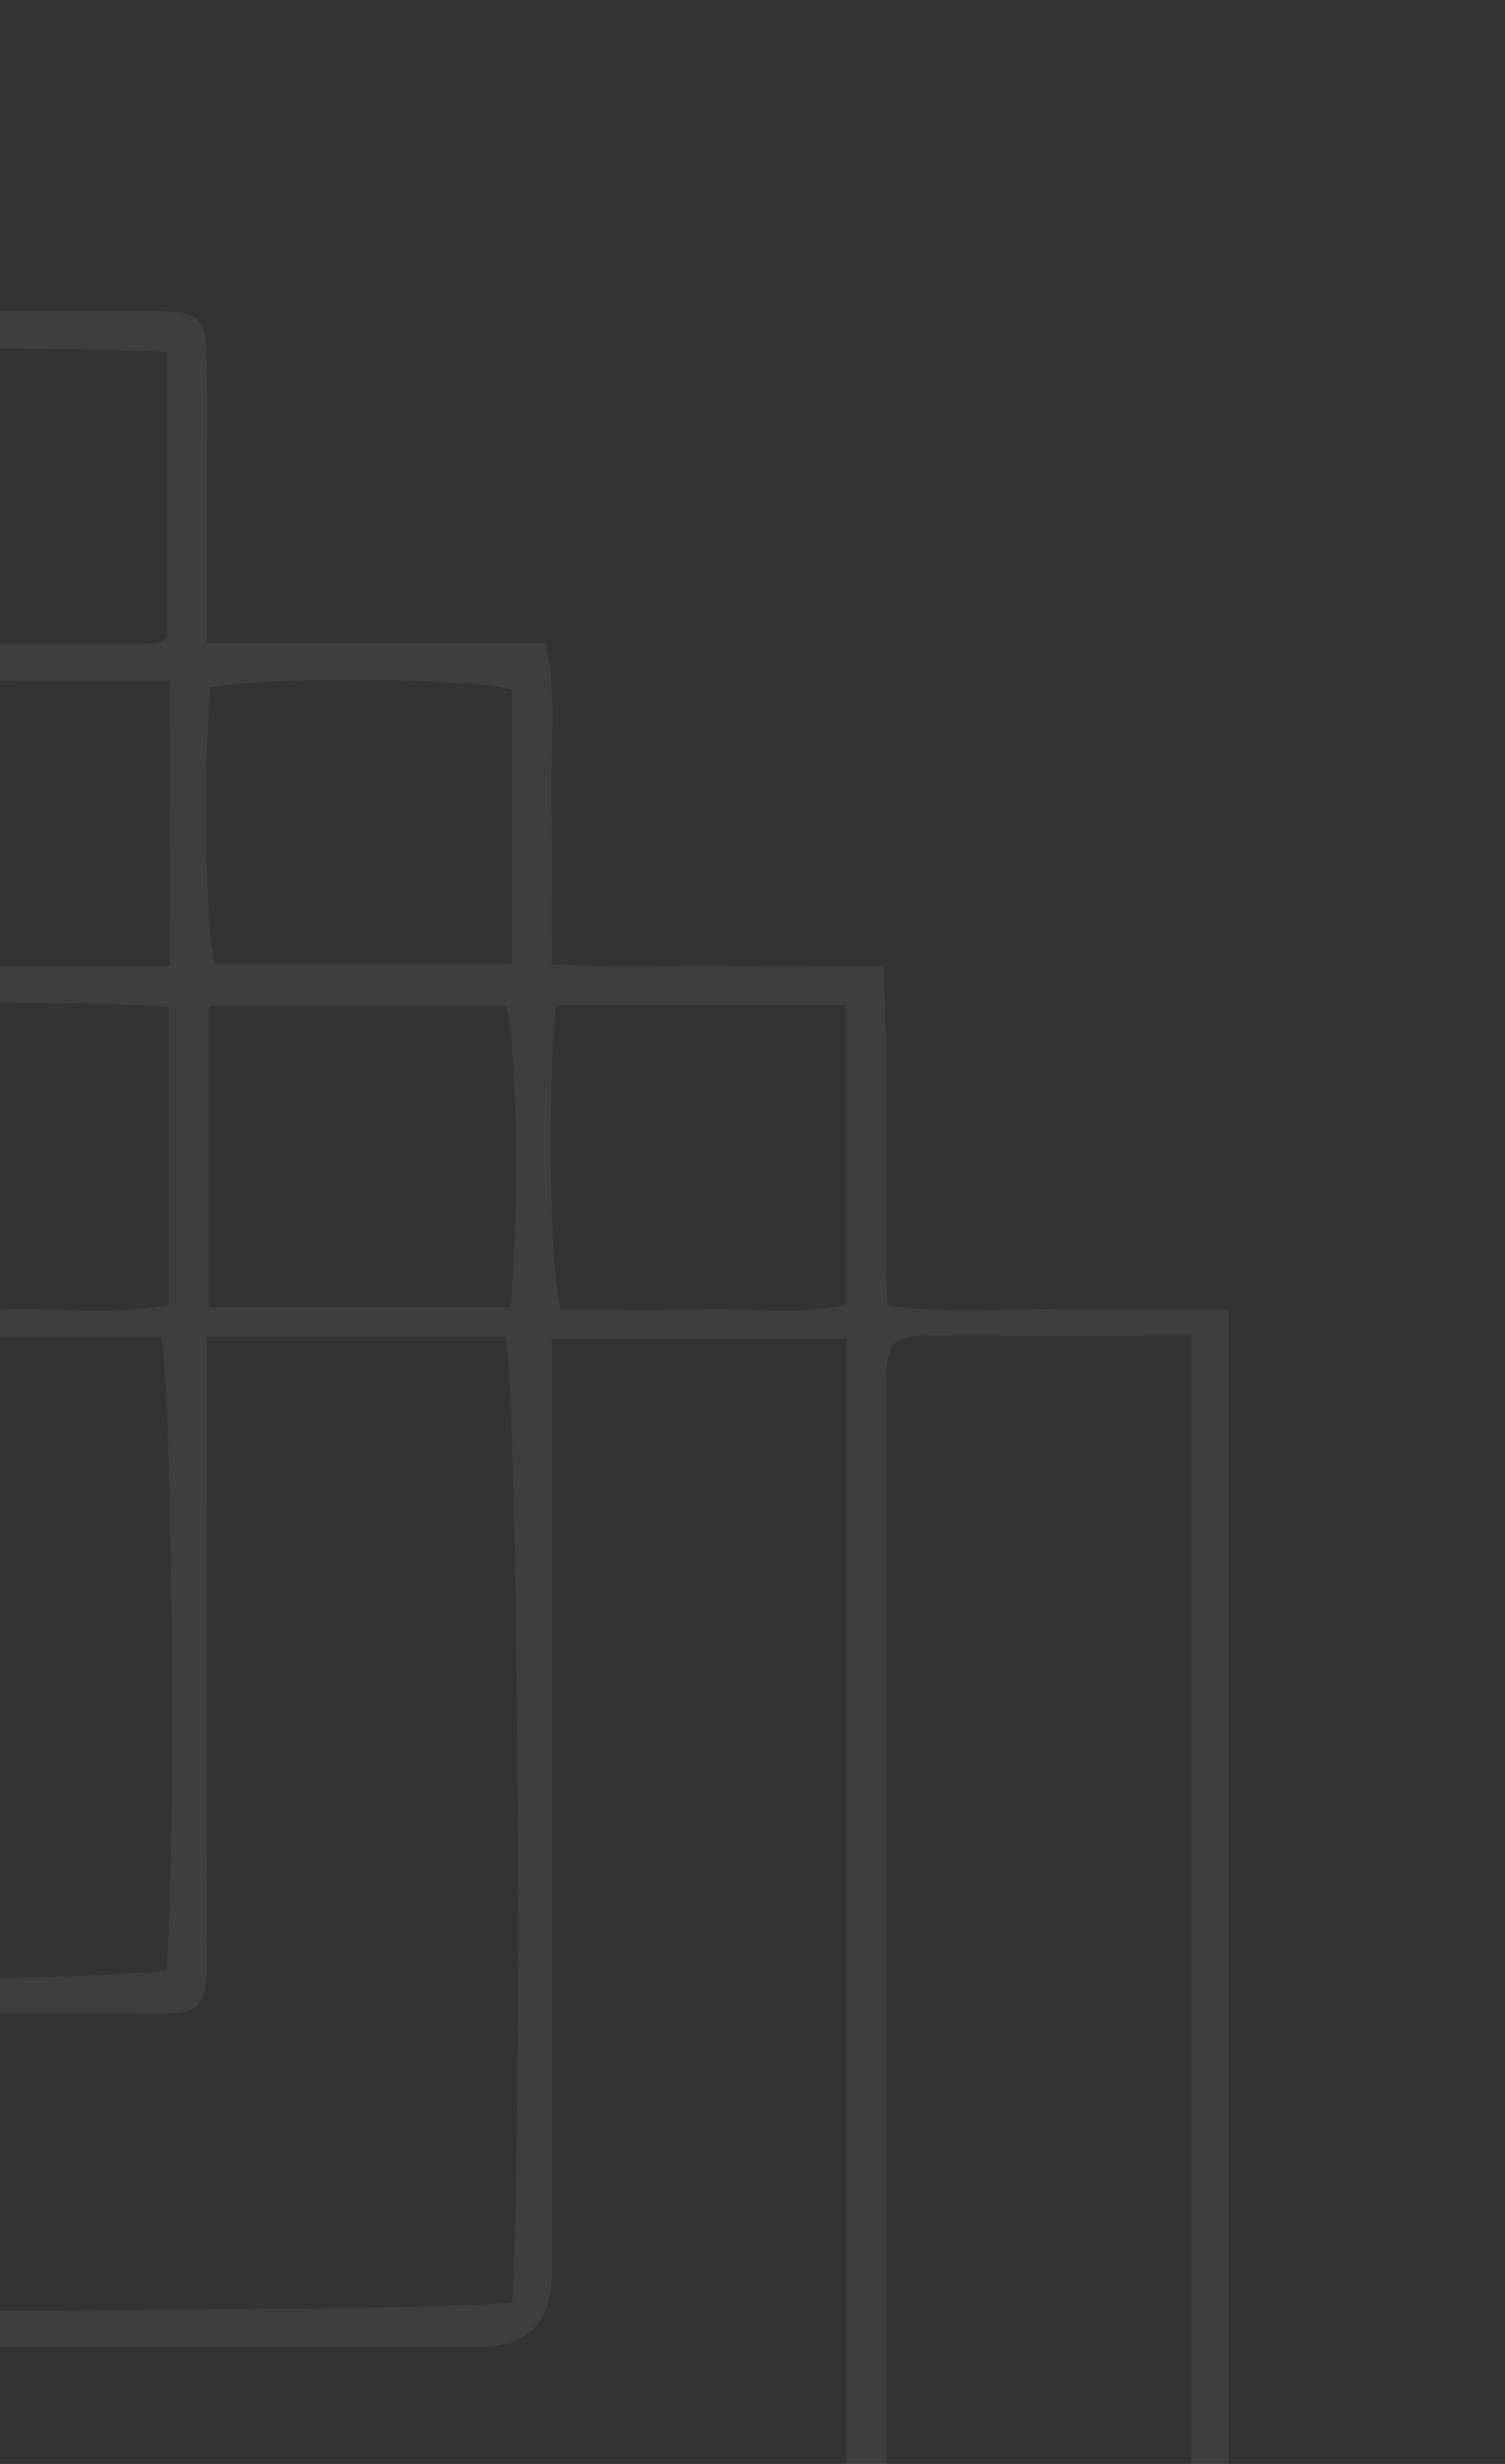 <svg width="154" height="252" viewBox="0 0 154 252" fill="none" xmlns="http://www.w3.org/2000/svg">
<rect x="0" y="0" width="154" height="252" fill="#333333" stroke="none"/>
<path d="M-48.469 240.48C-56.87 239.593 -75.209 239.826 -79.74 240.883C-79.74 245.458 -79.835 250.099 -79.715 254.736C-79.59 259.502 -80.295 264.327 -79.226 268.908H-48.469V240.48ZM52.368 70.545C48.526 69.347 27.615 69.155 21.541 70.307C20.739 78.262 20.958 94.183 21.951 98.582H52.368V70.545ZM-113.718 236.208C-108.402 236.208 -103.567 236.224 -98.732 236.204C-93.741 236.182 -88.749 236.127 -83.771 236.085V206.233H-113.718V236.208ZM-79.483 235.786C-71.177 236.586 -52.95 236.389 -48.517 235.489C-47.692 224.914 -47.986 210.28 -49.098 206.203H-79.483V235.786ZM56.888 102.806C55.954 111.779 56.23 129.605 57.365 133.955C62.14 133.955 66.989 134.06 71.817 133.925C76.782 133.787 81.801 134.53 86.576 133.455V102.806H56.888ZM52.251 133.674C53.185 123.613 52.888 106.836 51.805 102.912H21.38V133.674H52.251ZM-44.054 136.746C-45.117 149.305 -44.701 197.82 -43.55 202.023C-26.791 202.822 12.044 202.478 17.033 201.487C18.039 189.691 17.626 140.993 16.475 136.746H-44.054ZM21.14 136.732V143.232C21.14 161.669 21.141 180.106 21.139 198.544C21.139 199.961 21.184 201.383 21.1 202.796C20.991 204.672 19.962 205.786 18.055 205.899C16.641 205.983 15.22 205.94 13.803 205.94C-3.824 205.942 -21.451 205.933 -39.077 205.957C-40.811 205.96 -42.544 206.175 -44.151 206.283V235.744C-35.504 236.681 48.049 236.395 52.41 235.445C53.513 217.919 52.994 141.167 51.731 136.732H21.14ZM17.259 102.998C5.808 101.981 -75.231 102.368 -79.479 103.392V201.658C-72.867 202.52 -53.261 202.404 -48.212 201.437V168.183C-48.212 162.511 -48.305 156.836 -48.185 151.166C-48.067 145.571 -48.712 139.936 -47.724 133.955H-15.318C-9.849 133.955 -4.376 134.064 1.091 133.923C6.466 133.785 11.896 134.548 17.259 133.448V102.998ZM-44.338 268.908C-43.077 269.042 -42.301 269.2 -41.524 269.199C0.865 269.162 43.253 269.113 85.642 269.055C85.822 269.054 86.013 268.923 86.162 268.812C86.321 268.695 86.448 268.529 86.639 268.341V136.915H56.431V143.786C56.431 173.4 56.442 203.014 56.431 232.627C56.431 237.545 53.977 240.008 49.068 240.015C20.065 240.02 -8.939 239.997 -37.944 240.056C-40.061 240.06 -42.365 239.345 -44.338 240.796V268.908ZM-83.508 201.955V194.942C-83.508 165.939 -83.508 136.935 -83.507 107.933C-83.507 106.513 -83.6 105.086 -83.483 103.676C-83.227 100.591 -81.622 99.057 -78.44 98.833C-77.027 98.735 -75.602 98.814 -74.182 98.814H17.36C17.386 88.8 17.385 79.38 17.364 69.613C14.898 69.613 13.101 69.612 11.303 69.614C-30.069 69.665 -71.441 69.716 -112.812 69.779C-112.98 69.78 -113.158 69.949 -113.312 70.067C-113.473 70.187 -113.61 70.341 -113.68 70.406V201.955H-83.508ZM90.661 272.978C84.188 272.978 78.533 272.977 72.867 272.977H-11.107C-16.583 272.977 -22.063 272.869 -27.536 273.006C-33.123 273.147 -38.76 272.399 -44.136 273.427V303.006C-43.069 303.118 -42.29 303.271 -41.512 303.27C12.644 303.233 66.798 303.183 120.953 303.123C121.123 303.122 121.314 302.977 121.462 302.865C121.632 302.748 121.77 302.591 121.887 302.48V136.609C113.749 136.609 105.886 136.651 98.024 136.597C90.597 136.546 90.639 136.32 90.65 143.875C90.682 184.444 90.66 225.014 90.66 265.581L90.661 272.978ZM-117.734 202.092V162.69C-117.734 156.201 -117.735 149.71 -117.735 143.221C-117.735 136.934 -117.734 130.648 -117.734 124.361V104.892C-117.734 98.403 -117.831 91.912 -117.708 85.424C-117.587 79.019 -118.267 72.574 -117.326 66.396C-116.736 66.143 -116.562 66.048 -116.377 65.993C-116.184 65.936 -115.98 65.907 -115.78 65.881C-115.579 65.857 -115.377 65.84 -115.175 65.84C-72.182 65.835 -29.188 65.831 13.804 65.825C14.21 65.825 14.617 65.834 15.021 65.812C15.425 65.792 15.831 65.759 16.229 65.689C16.41 65.657 16.587 65.542 16.74 65.431C16.902 65.312 17.035 65.154 17.08 65.109V36.04C8.465 35.082 -144.58 35.378 -149.236 36.394C-149.236 90.252 -149.236 144.177 -149.229 198.101C-149.229 199.11 -149.142 200.121 -149.061 201.129C-149.048 201.297 -148.87 201.464 -148.745 201.609C-148.615 201.762 -148.455 201.888 -148.238 202.092H-117.734ZM125.728 133.955V306.604C124.009 306.74 122.449 306.97 120.9 306.971C66.745 306.99 12.587 306.986 -41.569 306.986C-42.38 306.986 -43.194 307.023 -44.002 306.978C-47.459 306.781 -48.111 306.18 -48.19 302.529C-48.289 298.068 -48.215 293.604 -48.215 289.141V273.064H-82.895C-84.132 267.315 -83.326 261.87 -83.476 256.484C-83.623 251.24 -83.508 245.988 -83.508 240.099C-94.889 239.885 -105.951 240.14 -117.627 239.941C-117.876 228.531 -117.625 217.477 -117.787 206.03H-151.788C-152.296 205.477 -152.454 205.341 -152.566 205.174C-152.674 205.015 -152.811 204.827 -152.811 204.651C-152.885 148.269 -152.948 91.888 -153 35.507C-153.001 34.521 -152.863 33.534 -152.761 32.185C-151.057 32.056 -149.502 31.834 -147.946 31.833C-93.791 31.815 -39.635 31.818 14.521 31.818C15.332 31.818 16.147 31.78 16.954 31.828C20.393 32.027 21.054 32.639 21.12 36.295C21.211 41.363 21.143 46.435 21.143 51.507V65.752H55.837C57.047 71.507 56.261 76.951 56.4 82.34C56.548 87.583 56.431 92.833 56.431 98.62C62.384 99.016 68.007 98.754 73.609 98.804C79.042 98.851 84.485 98.814 90.427 98.814C90.968 110.557 90.438 121.859 90.767 133.483C96.602 134.424 102.438 133.826 108.231 133.931C113.876 134.035 119.531 133.955 125.728 133.955Z" fill="#F5F5F5" fill-opacity="0.06"/>
</svg>
